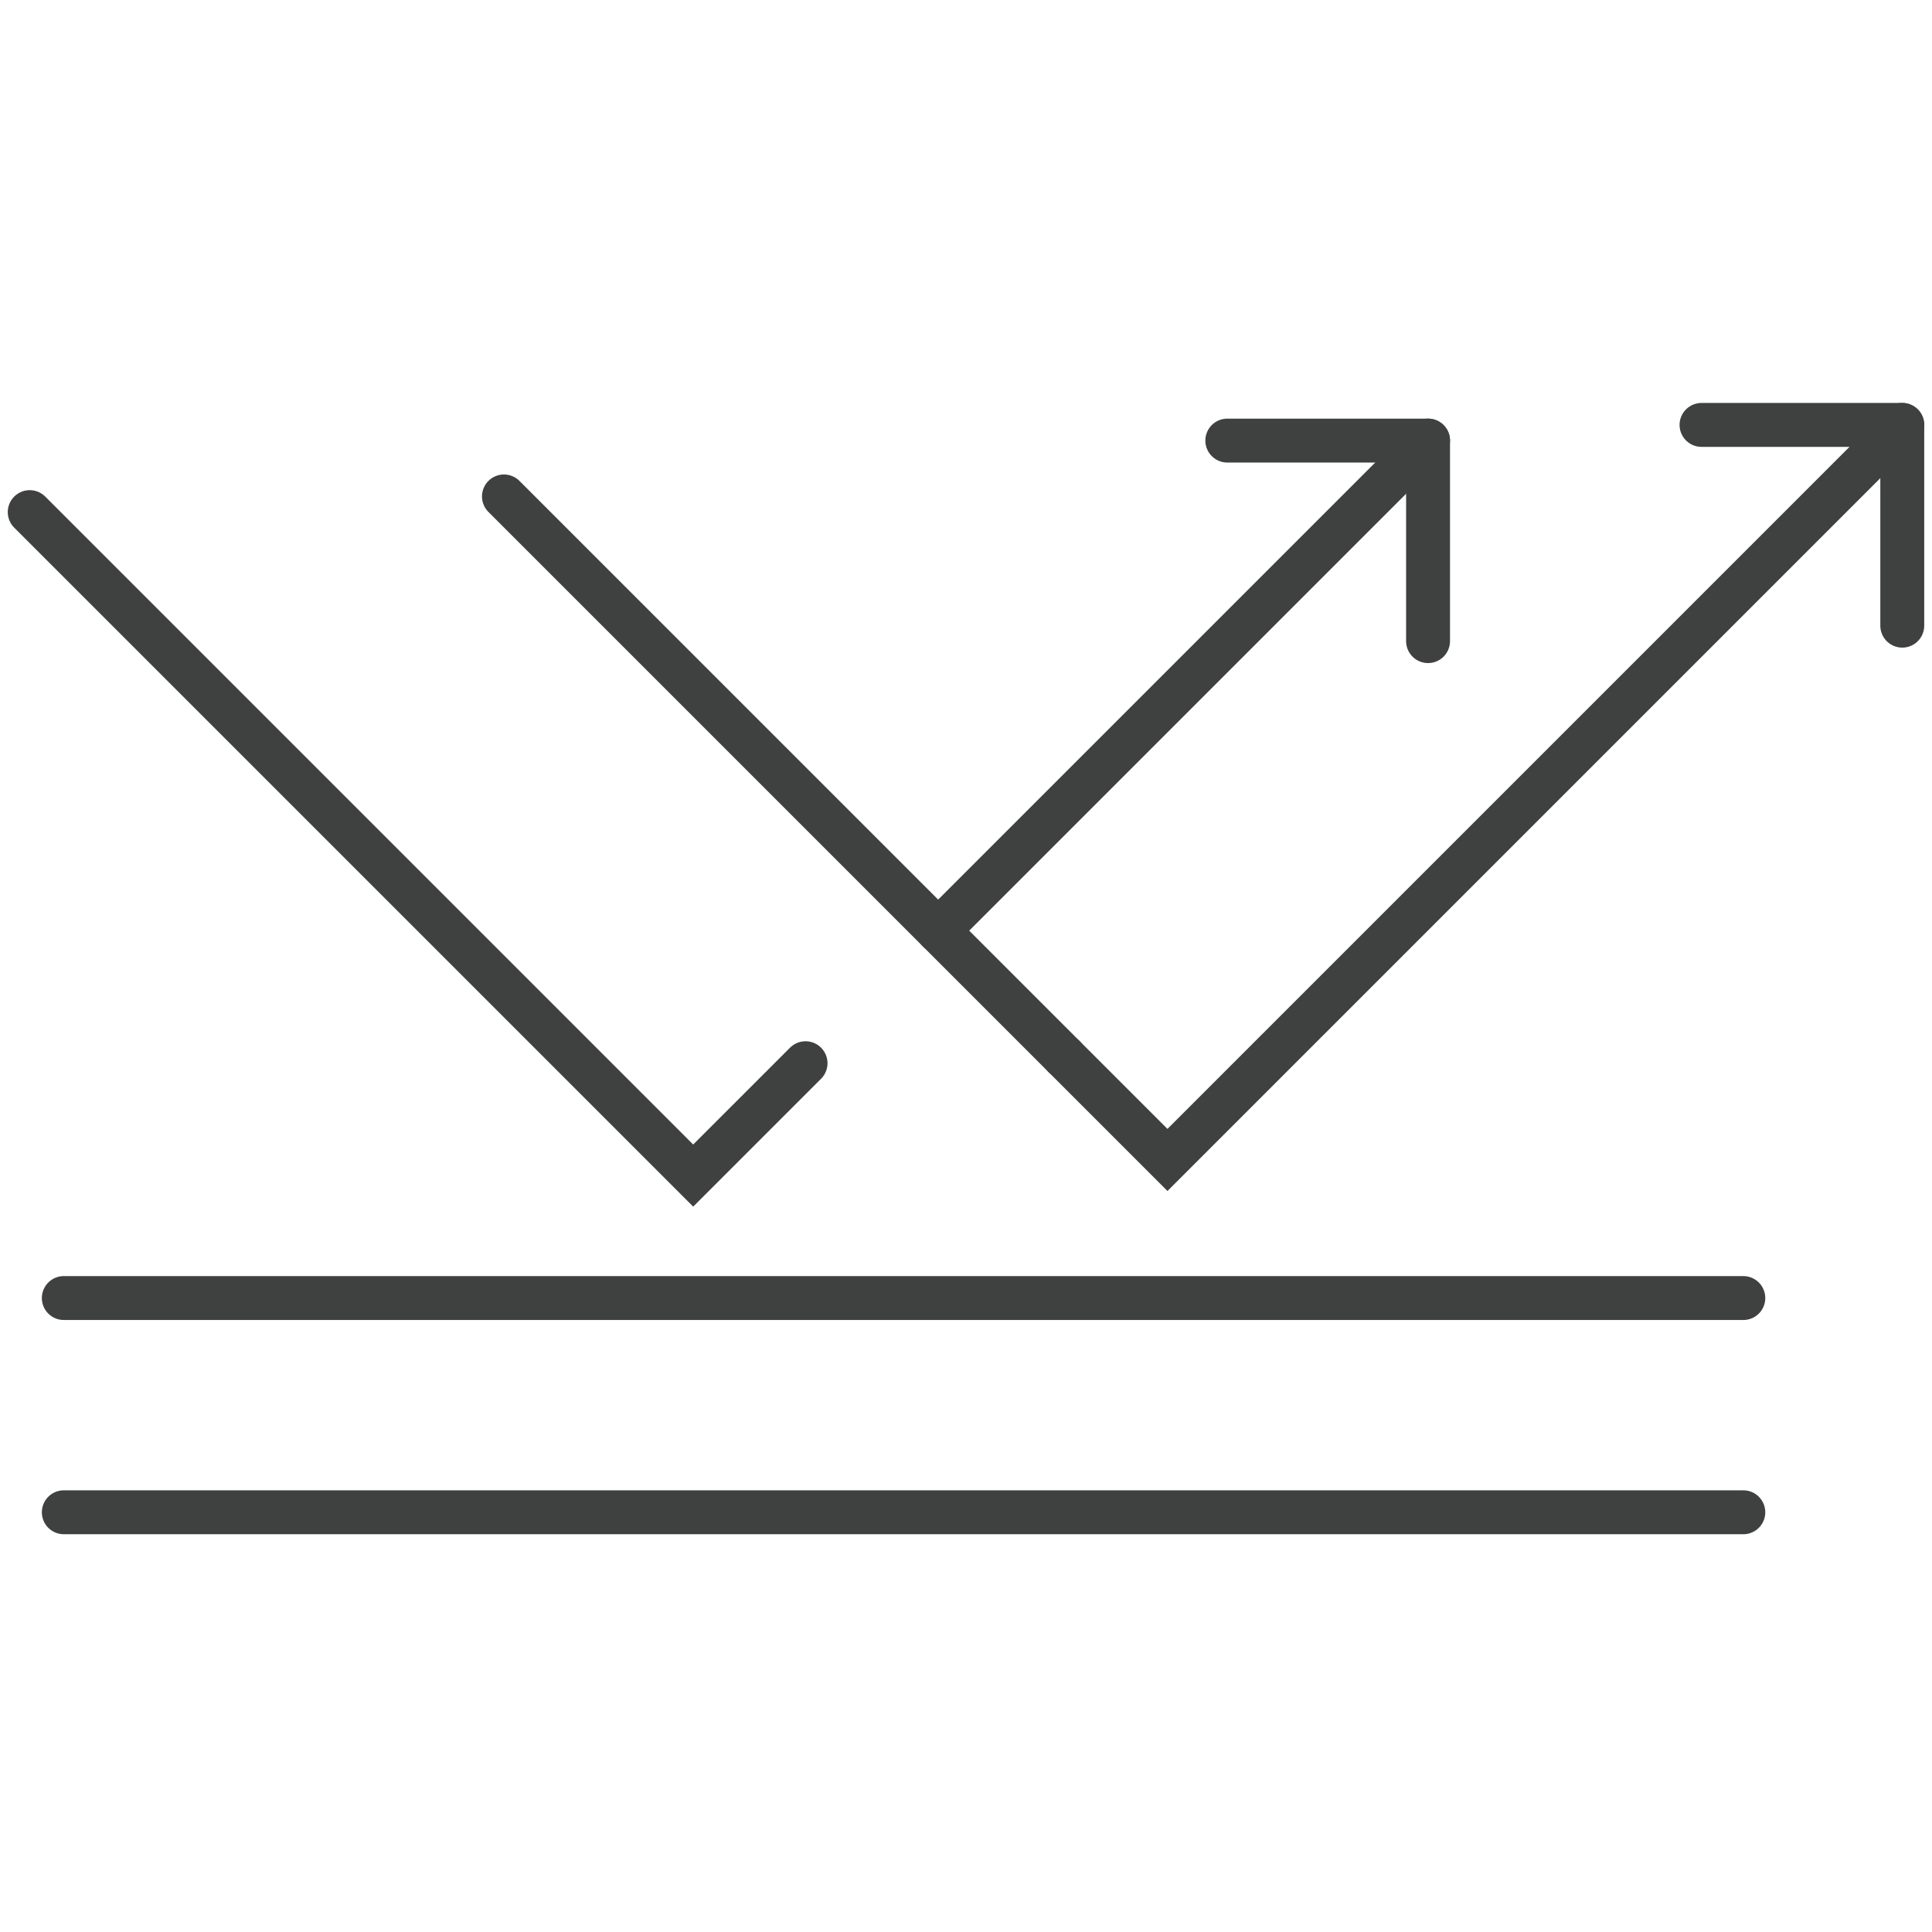 <svg xmlns="http://www.w3.org/2000/svg" fill="none" viewBox="0 0 44 44" height="44" width="44">
<path stroke-linecap="round" stroke-miterlimit="10" stroke="#3F4040" d="M1.453 29.562H39.703"></path>
<path stroke-linecap="round" stroke-miterlimit="10" stroke="#3F4040" d="M1.453 34.441H39.703"></path>
<path stroke-linecap="round" stroke-miterlimit="10" stroke="#3F4040" d="M24.236 24.065L26.588 26.417L42.619 10.386"></path>
<path stroke-linecap="round" stroke-miterlimit="10" stroke="#3F4040" d="M11.477 11.306L24.236 24.065"></path>
<path stroke-linecap="round" stroke-miterlimit="10" stroke="#3F4040" d="M43.323 9.677H38.751"></path>
<path stroke-linecap="round" stroke-miterlimit="10" stroke="#3F4040" d="M43.323 9.677V14.249"></path>
<path stroke-linecap="round" stroke-miterlimit="10" stroke="#3F4040" d="M21.366 21.195L31.819 10.742"></path>
<path stroke-linecap="round" stroke-miterlimit="10" stroke="#3F4040" d="M0.677 11.663L15.787 26.773L18.346 24.214"></path>
<path stroke-linecap="round" stroke-miterlimit="10" stroke="#3F4040" d="M32.523 10.034H27.951"></path>
<path stroke-linecap="round" stroke-miterlimit="10" stroke="#3F4040" d="M32.523 10.034V14.601"></path>
</svg>

